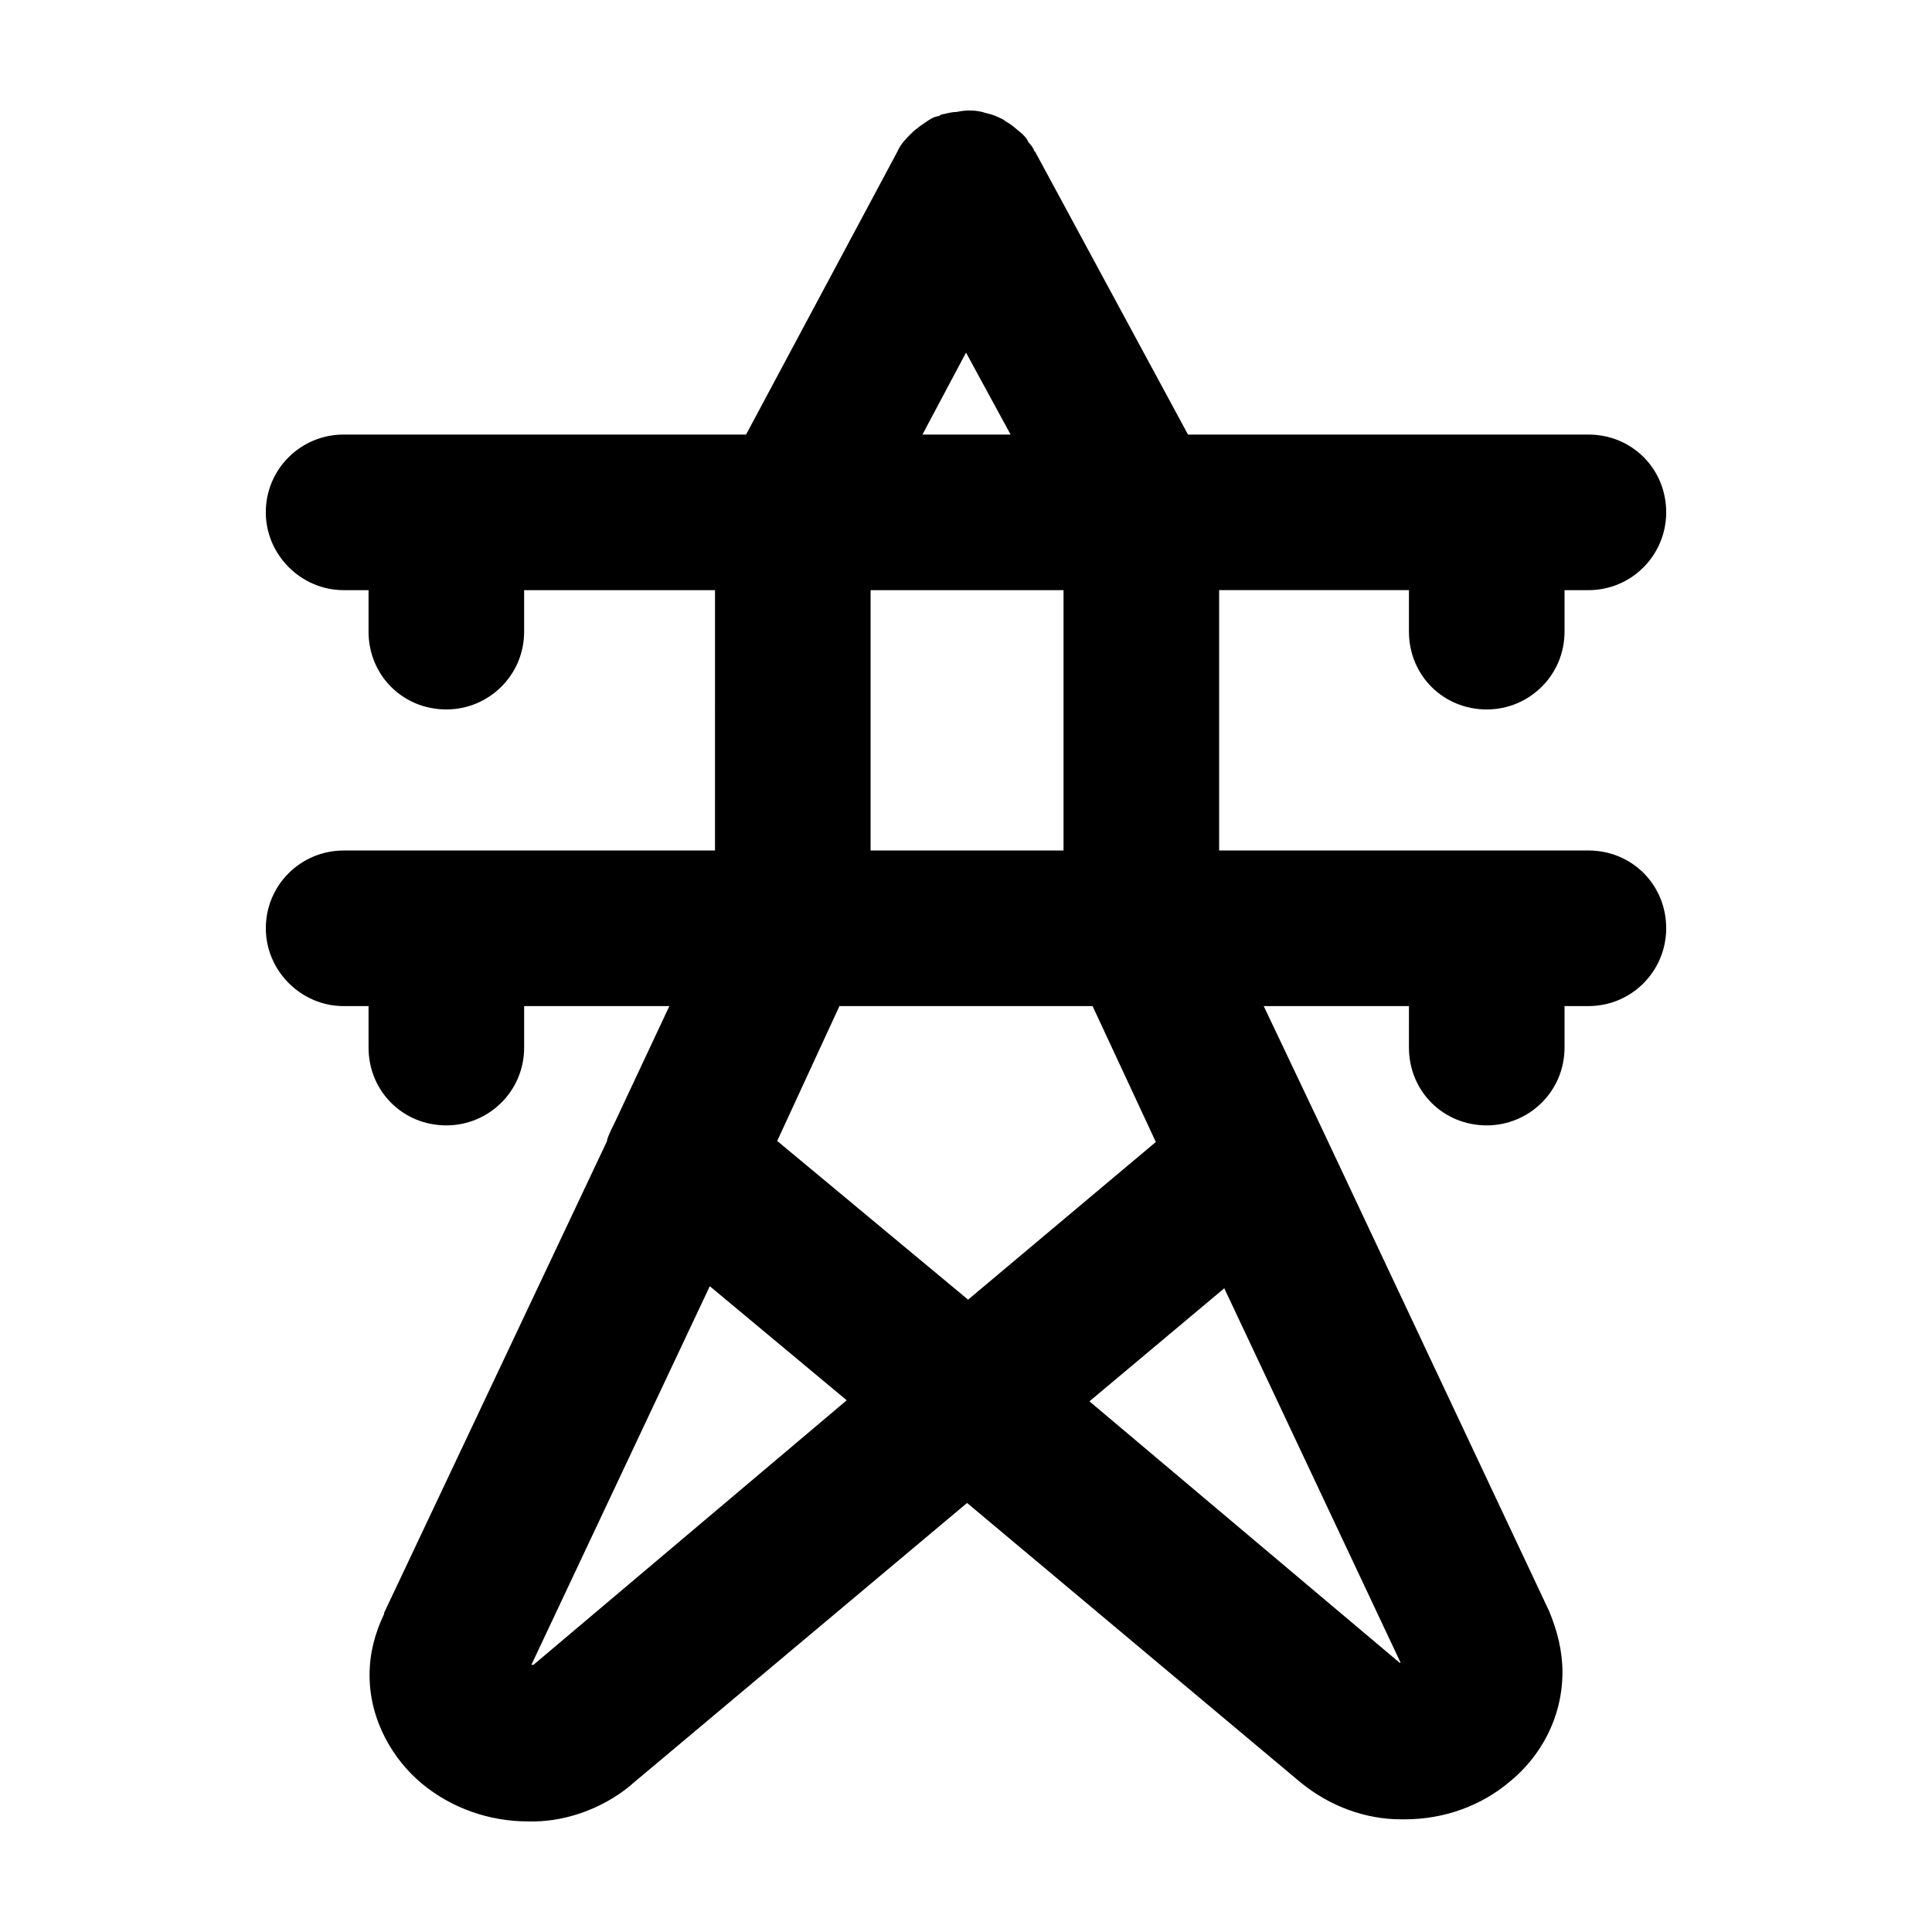 <?xml version="1.0" encoding="UTF-8"?>
<!-- Uploaded to: SVG Repo, www.svgrepo.com, Generator: SVG Repo Mixer Tools -->
<svg fill="#000000" width="800px" height="800px" version="1.1" viewBox="144 144 512 512" xmlns="http://www.w3.org/2000/svg">
 <path d="m515.18 584.64-46.734-99.234-35.734 29.961 82.195 69.273zm-103.36-325.48-11.816-21.715-11.547 21.719h23.363zm-37.109 41.234v68.996h51.133v-68.996zm-6.324 214.7-36.285-30.238-47.281 100.34h0.551zm-126.73-214.7h-6.602c-11.27 0-20.617-9.344-20.617-20.617 0-11.547 9.344-20.617 20.617-20.617h106.66l40.133-75.047c0.828-1.926 2.203-3.301 3.57-4.676 1.375-1.375 3.023-2.473 4.676-3.57 0.828-0.551 1.375-0.828 2.473-1.098h0.277c0.277-0.277 0.828-0.551 1.375-0.551 1.098-0.277 2.203-0.551 3.301-0.551 2.481-0.551 5.231-0.551 7.703 0.277 1.098 0.277 2.203 0.551 3.301 1.098 0.551 0.277 1.375 0.551 1.926 1.098 1.648 0.828 3.023 2.203 4.398 3.301 0.828 0.828 1.375 1.375 1.648 2.203 0.828 0.828 1.375 1.648 1.648 2.473 0.277 0 0.277 0.277 0.277 0.277l40.41 74.77h106.11c11.547 0 20.617 9.074 20.617 20.617 0 11.27-9.074 20.617-20.617 20.617h-6.324v11c0 11.547-9.344 20.617-20.617 20.617-11.547 0-20.617-9.074-20.617-20.617l0.004-11.004h-50.305v68.996h97.859c11.547 0 20.617 9.074 20.617 20.617 0 11.27-9.074 20.617-20.617 20.617h-6.324v11c0 11.547-9.344 20.617-20.617 20.617-11.547 0-20.617-9.074-20.617-20.617l0.004-10.996h-38.488l15.668 32.988 59.93 127.27c2.203 5.223 3.57 10.723 3.57 16.219 0 12.367-6.047 22.539-13.742 28.863-7.699 6.602-17.594 10.172-28.035 10.172h-1.098c-9.074 0-18.691-3.301-26.668-9.895l-88.242-73.945-88.797 74.5-0.277 0.277c-7.969 6.602-18.141 9.895-27.215 9.621-10.445 0-20.344-3.57-28.035-9.895-7.699-6.324-14.02-16.766-14.02-28.863 0-5.773 1.375-11 3.848-16.219l-0.004-0.281 59.102-125.07v-0.277l0.277-0.828 0.828-1.926 0.828-1.648 14.57-31.066h-38.484v11c0 11.547-9.344 20.617-20.617 20.617-11.547 0-20.617-9.074-20.617-20.617l-0.004-10.996h-6.602c-11.27 0-20.617-9.344-20.617-20.617 0-11.547 9.344-20.617 20.617-20.617h98.414l0.004-69h-50.582v11c0 11.547-9.344 20.617-20.617 20.617-11.547 0-20.617-9.074-20.617-20.617v-11zm108.31 145.97 50.582 42.059 49.758-41.785-16.766-36.012h-67.082z"/>
</svg>